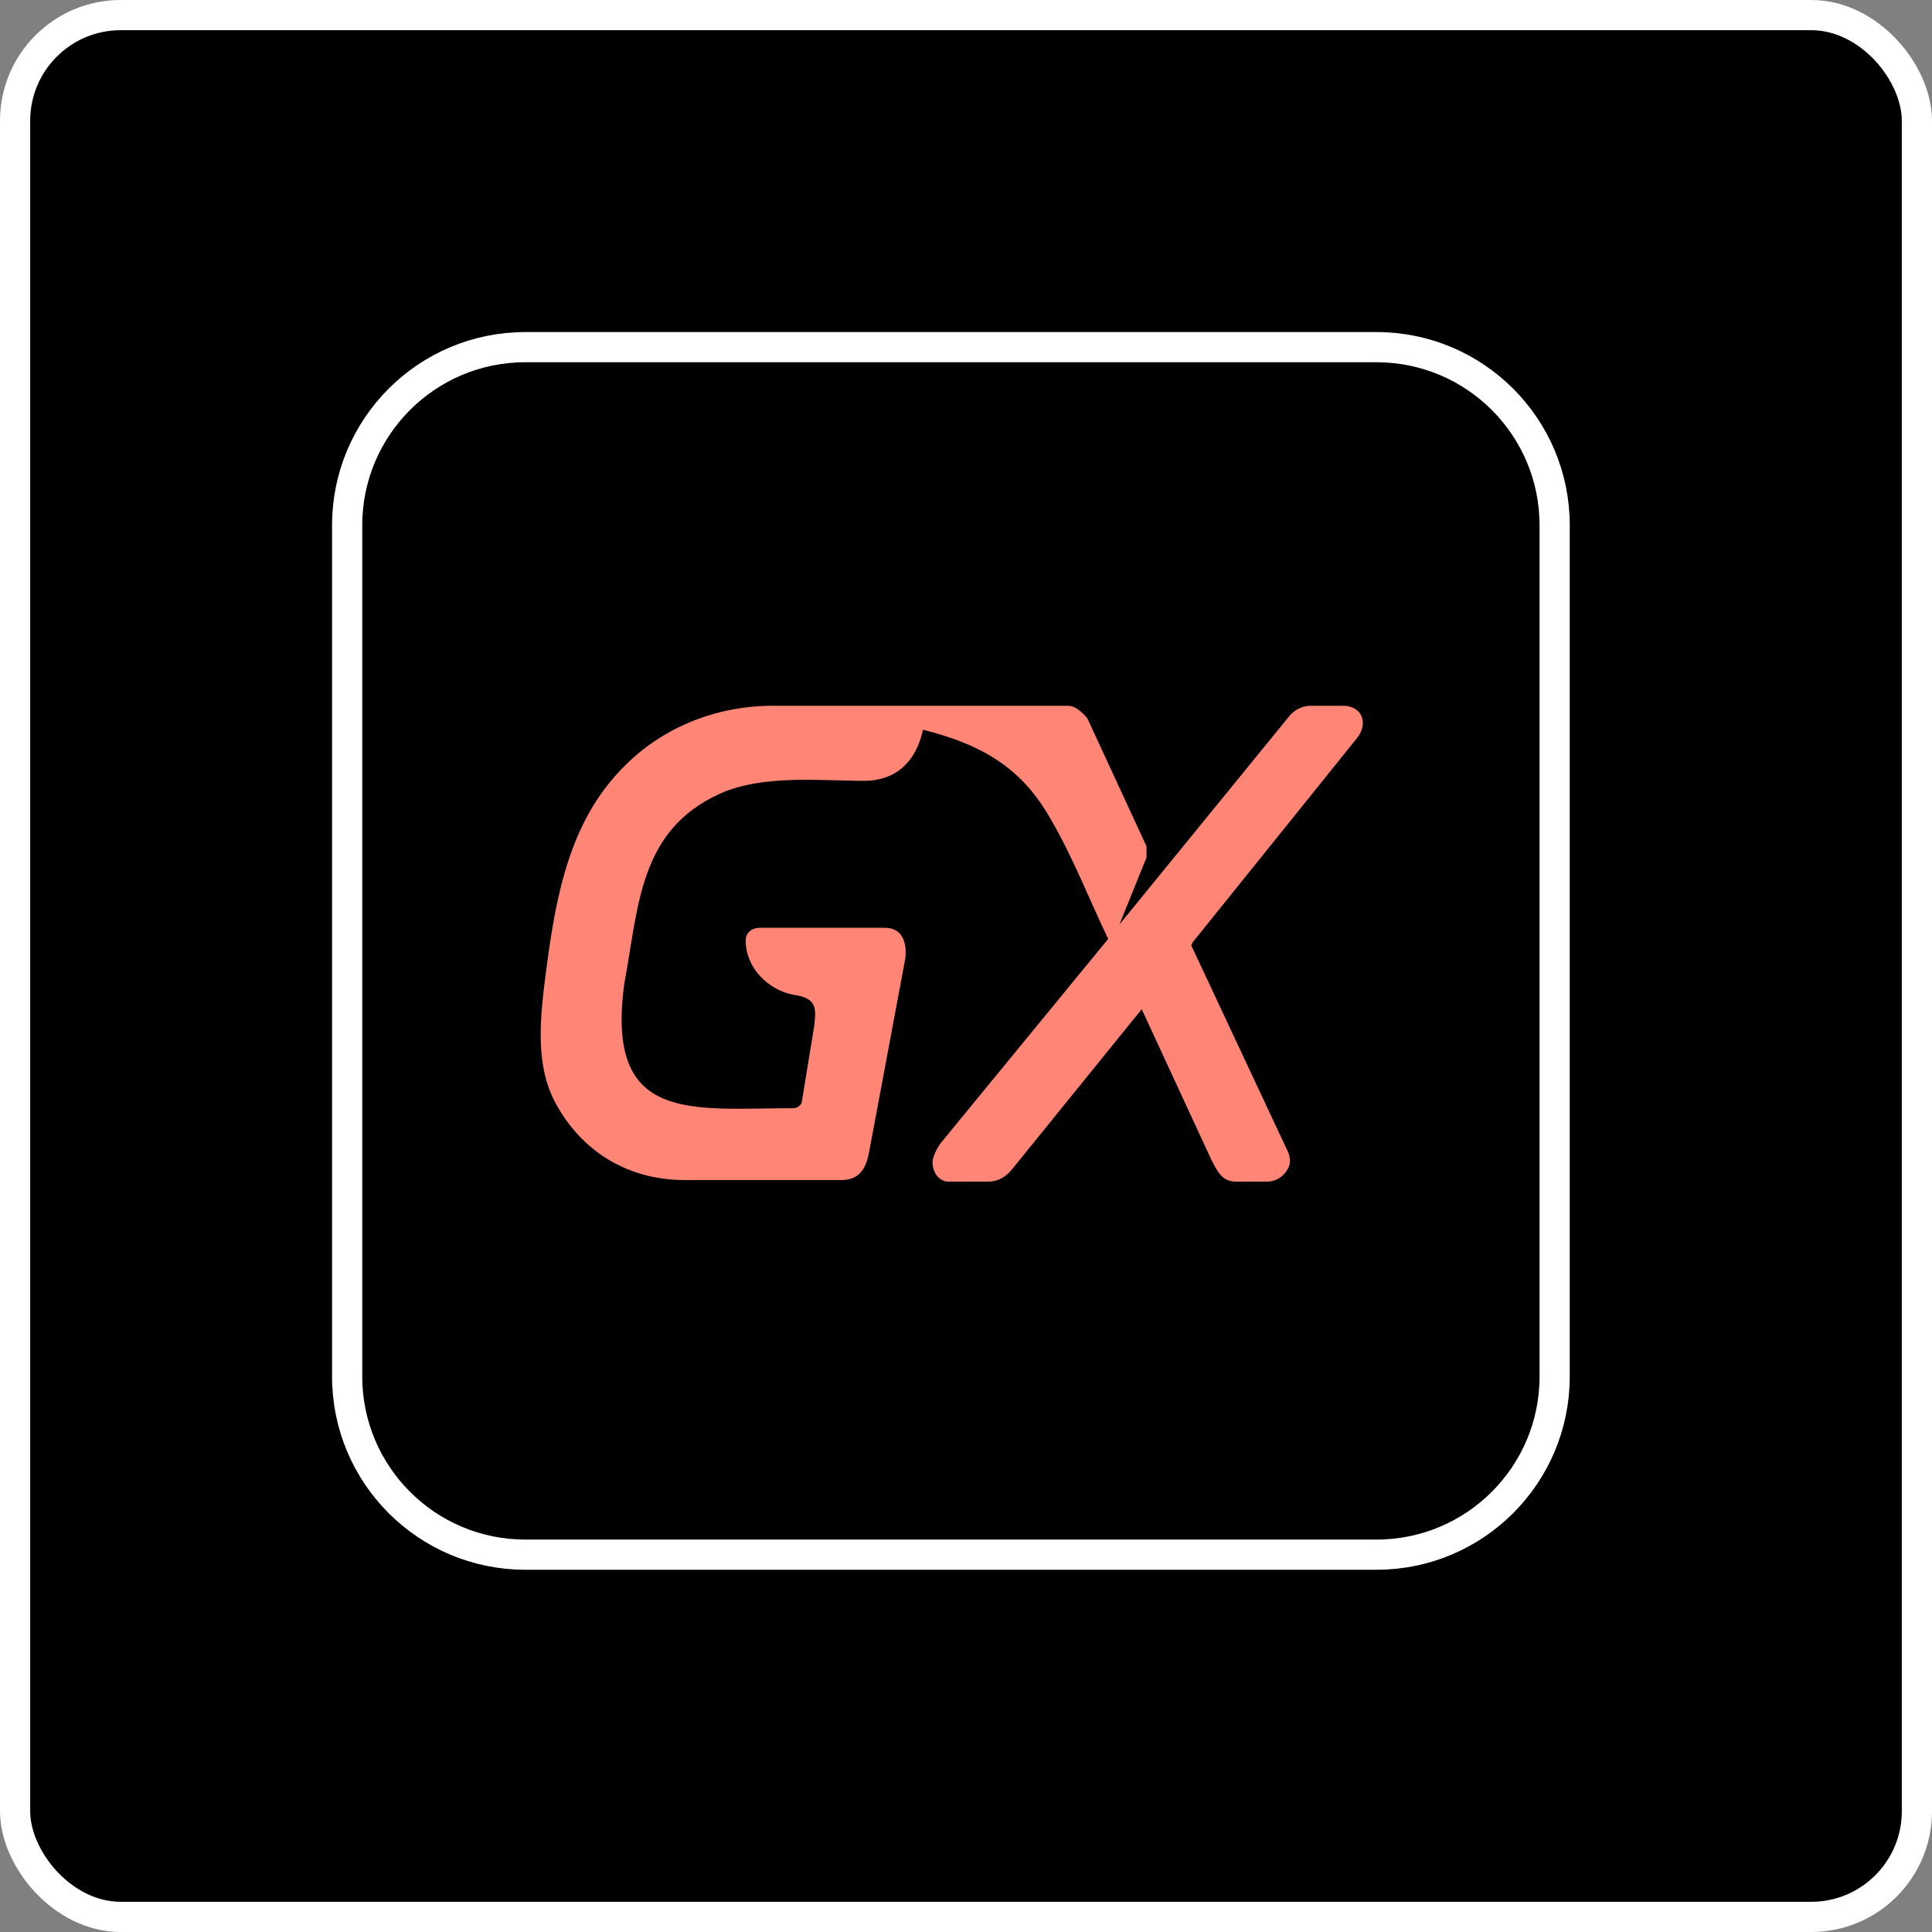<svg width="64" height="64" viewBox="0 0 64 64" fill="none" xmlns="http://www.w3.org/2000/svg">
<rect x="0" y="0" width="64" height="64" fill="#808080" stroke="none"/>
<rect x="0.5" y="0.5" width="63" height="63" rx="3.5" fill="black"/>
<path d="M17.401 11.5H45.599C48.858 11.5 51.5 14.142 51.5 17.401V45.599C51.5 48.858 48.858 51.5 45.599 51.5H17.401C14.142 51.5 11.5 48.858 11.5 45.599V17.401C11.5 14.142 14.142 11.5 17.401 11.5Z" stroke="white"/>
<path d="M39.514 31.209L44.963 24.437C45.334 23.961 45.122 23.379 44.487 23.379H43.429C43.112 23.379 42.847 23.538 42.688 23.75L37.081 30.627L37.98 28.405C37.98 28.405 37.98 28.14 37.98 28.035L36.023 23.802C36.023 23.802 35.705 23.379 35.388 23.379H25.601C23.696 23.379 21.845 24.12 20.522 25.548C18.723 27.453 18.353 30.098 18.036 32.584C17.877 33.907 17.771 35.282 18.353 36.446C19.2 38.086 20.734 39.091 22.691 39.091H27.876C28.457 39.091 28.669 38.721 28.775 38.245L29.992 31.738C30.045 31.209 29.886 30.733 29.304 30.733H25.177C24.913 30.733 24.701 30.891 24.701 31.156C24.701 32.055 25.442 32.796 26.288 32.955C27.082 33.06 27.029 33.431 26.976 33.96L26.553 36.552C26.553 36.552 26.447 36.711 26.288 36.711C22.903 36.711 20.046 37.24 20.681 32.584C21.157 30.045 21.157 27.506 23.855 26.289C25.283 25.654 27.135 25.866 28.616 25.866C29.727 25.866 30.362 25.178 30.574 24.173C32.69 24.702 33.907 25.548 34.806 27.135C35.547 28.405 36.076 29.78 36.71 31.103L31.156 37.875C31.156 37.875 30.891 38.245 30.891 38.51C30.891 38.827 31.103 39.144 31.42 39.144H32.743C33.06 39.144 33.325 38.986 33.536 38.721L37.821 33.431L40.096 38.351C40.308 38.774 40.467 39.144 40.943 39.144H41.948C42.265 39.144 42.53 38.986 42.688 38.668C42.794 38.404 42.688 38.192 42.583 37.98L39.461 31.315L39.514 31.209Z" fill="#FF8576"/>
<rect x="0.5" y="0.5" width="63" height="63" rx="3.5" stroke="white"/>
</svg>
